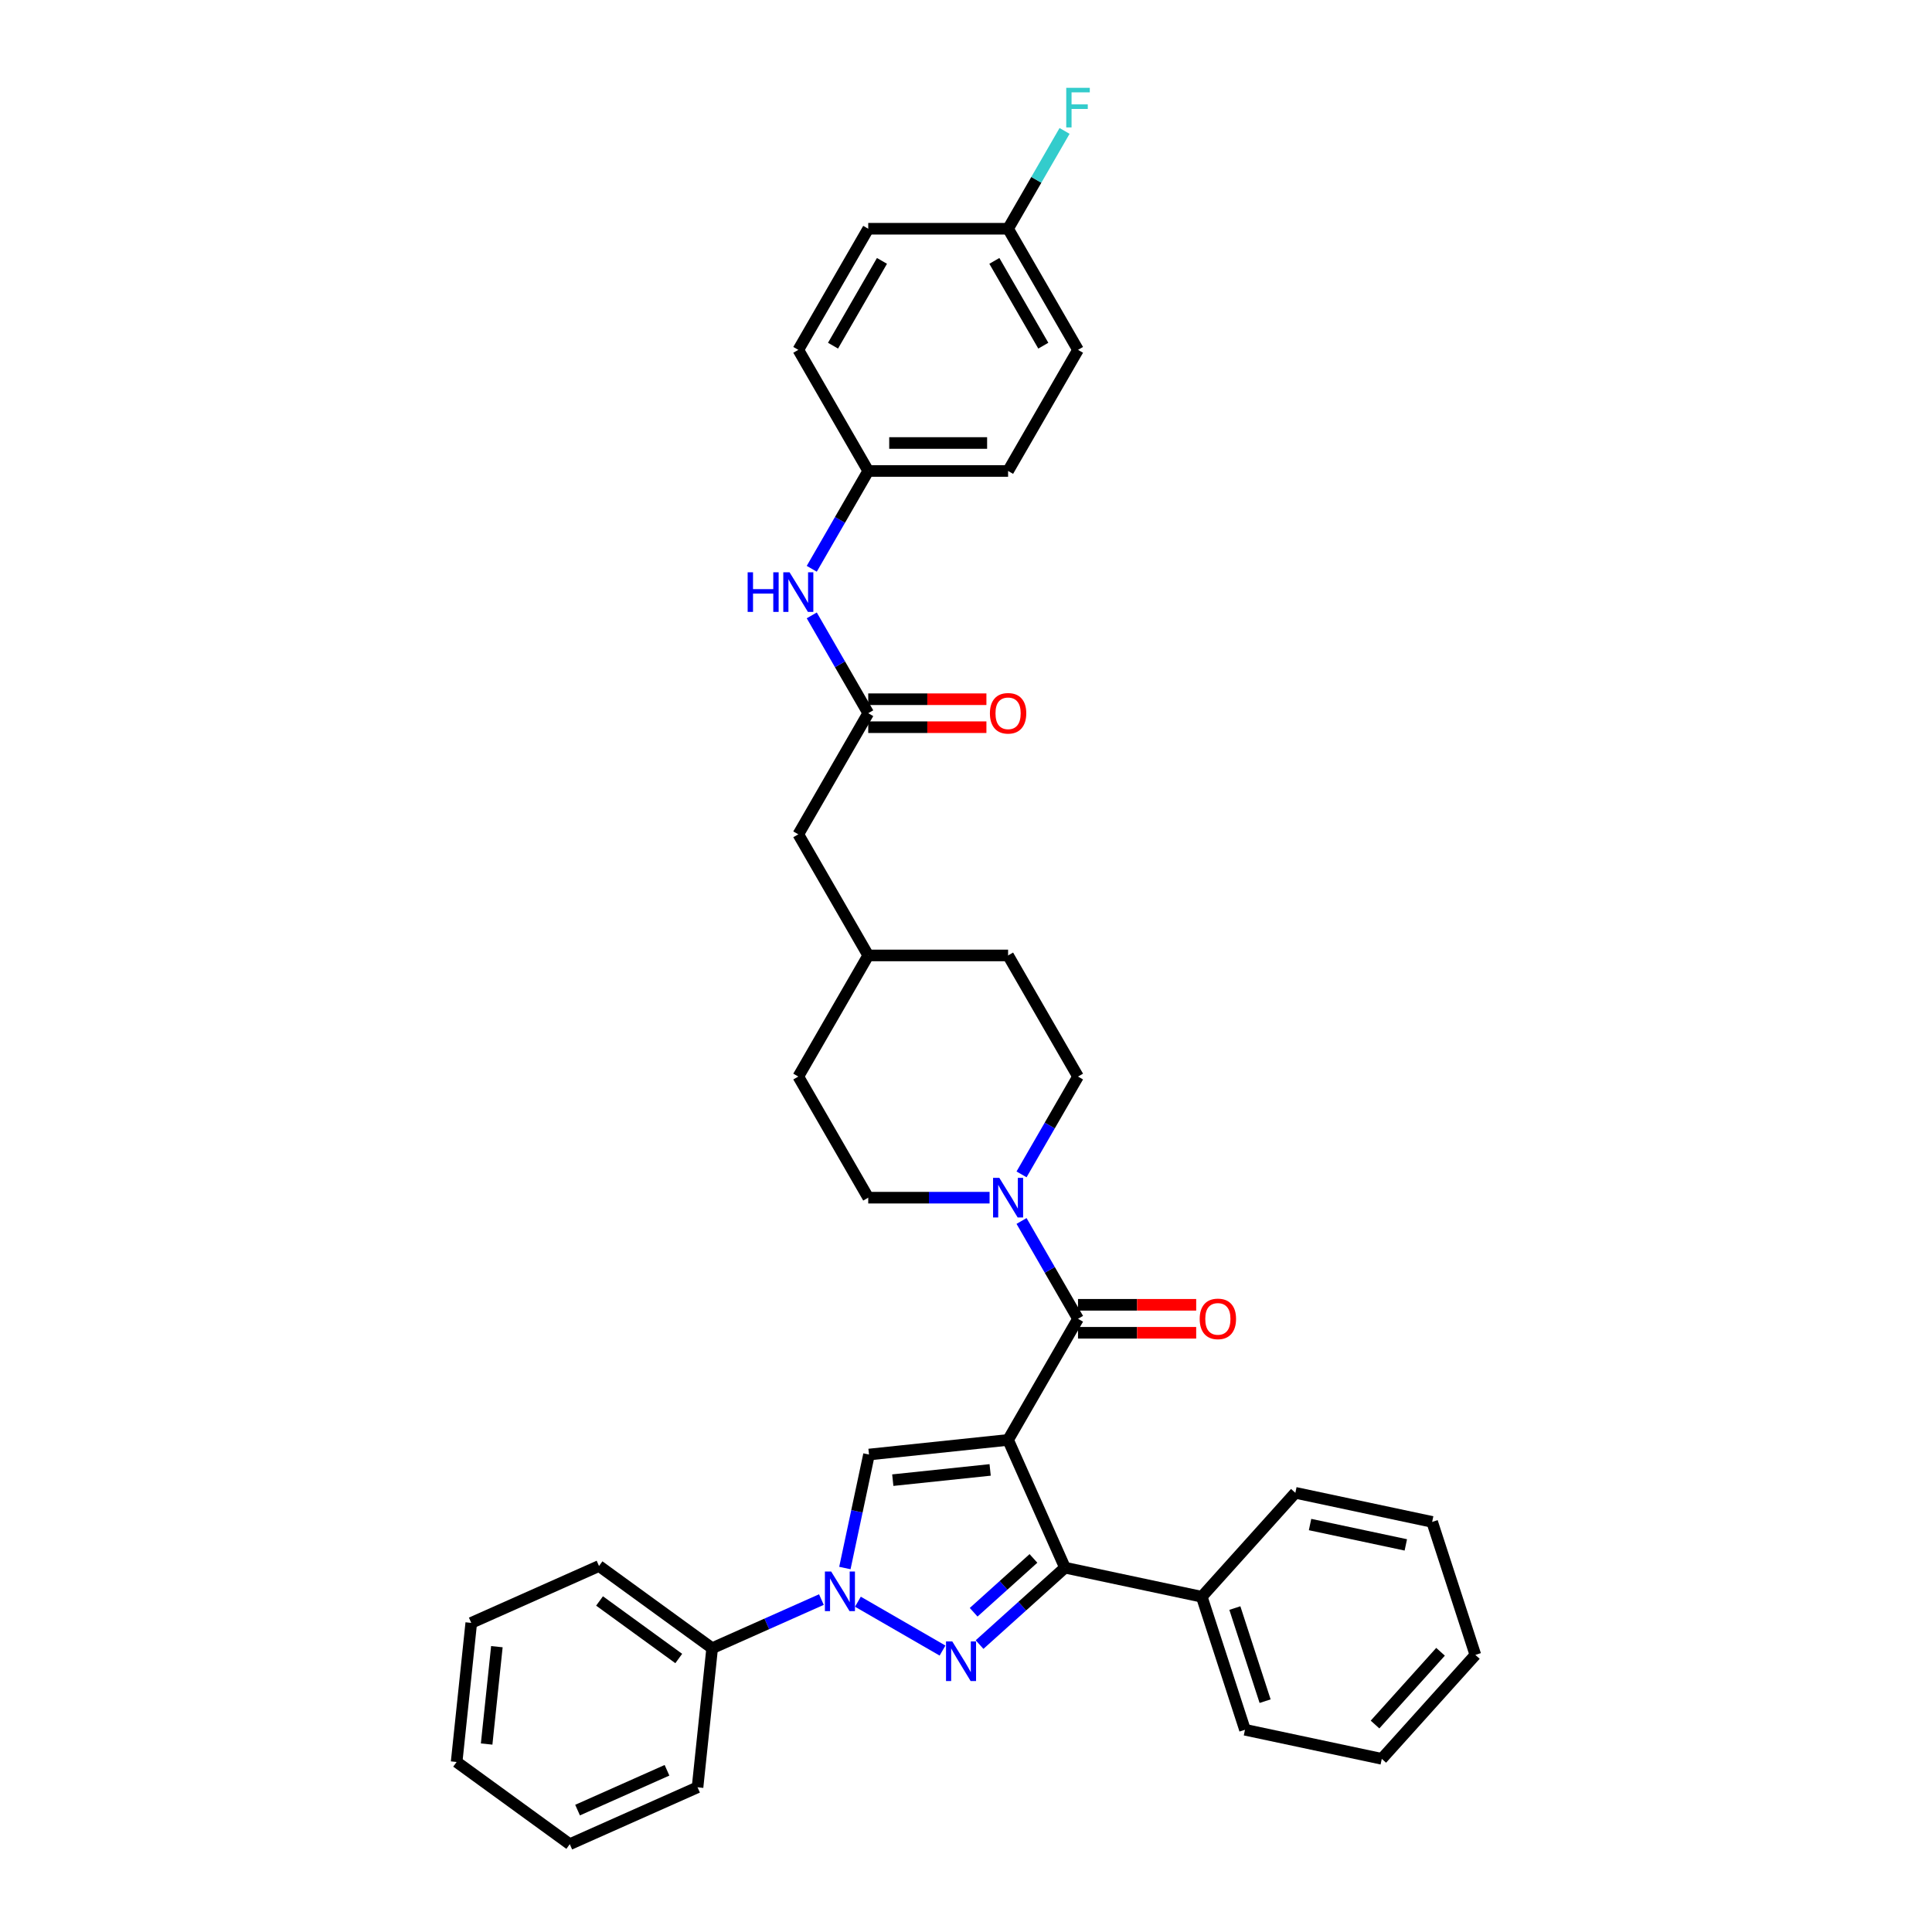 <?xml version='1.0' encoding='iso-8859-1'?>
<svg version='1.1' baseProfile='full'
              xmlns='http://www.w3.org/2000/svg'
                      xmlns:rdkit='http://www.rdkit.org/xml'
                      xmlns:xlink='http://www.w3.org/1999/xlink'
                  xml:space='preserve'
width='1000px' height='1000px' viewBox='0 0 1000 1000'>
<!-- END OF HEADER -->
<rect style='opacity:1.0;fill:#FFFFFF;stroke:none' width='1000' height='1000' x='0' y='0'> </rect>
<path class='bond-1' d='M 521.785,745.295 L 551.228,811.425' style='fill:none;fill-rule:evenodd;stroke:#000000;stroke-width:6px;stroke-linecap:butt;stroke-linejoin:miter;stroke-opacity:1' />
<path class='bond-3' d='M 521.785,745.295 L 449.793,752.862' style='fill:none;fill-rule:evenodd;stroke:#000000;stroke-width:6px;stroke-linecap:butt;stroke-linejoin:miter;stroke-opacity:1' />
<path class='bond-3' d='M 512.499,760.828 L 462.105,766.125' style='fill:none;fill-rule:evenodd;stroke:#000000;stroke-width:6px;stroke-linecap:butt;stroke-linejoin:miter;stroke-opacity:1' />
<path class='bond-4' d='M 521.785,745.295 L 557.979,682.605' style='fill:none;fill-rule:evenodd;stroke:#000000;stroke-width:6px;stroke-linecap:butt;stroke-linejoin:miter;stroke-opacity:1' />
<path class='bond-0' d='M 507.017,851.232 L 529.122,831.329' style='fill:none;fill-rule:evenodd;stroke:#0000FF;stroke-width:6px;stroke-linecap:butt;stroke-linejoin:miter;stroke-opacity:1' />
<path class='bond-0' d='M 529.122,831.329 L 551.228,811.425' style='fill:none;fill-rule:evenodd;stroke:#000000;stroke-width:6px;stroke-linecap:butt;stroke-linejoin:miter;stroke-opacity:1' />
<path class='bond-0' d='M 503.961,834.502 L 519.435,820.57' style='fill:none;fill-rule:evenodd;stroke:#0000FF;stroke-width:6px;stroke-linecap:butt;stroke-linejoin:miter;stroke-opacity:1' />
<path class='bond-0' d='M 519.435,820.57 L 534.909,806.637' style='fill:none;fill-rule:evenodd;stroke:#000000;stroke-width:6px;stroke-linecap:butt;stroke-linejoin:miter;stroke-opacity:1' />
<path class='bond-35' d='M 487.849,854.329 L 444.05,829.042' style='fill:none;fill-rule:evenodd;stroke:#0000FF;stroke-width:6px;stroke-linecap:butt;stroke-linejoin:miter;stroke-opacity:1' />
<path class='bond-10' d='M 551.228,811.425 L 622.034,826.475' style='fill:none;fill-rule:evenodd;stroke:#000000;stroke-width:6px;stroke-linecap:butt;stroke-linejoin:miter;stroke-opacity:1' />
<path class='bond-2' d='M 437.306,811.608 L 443.55,782.235' style='fill:none;fill-rule:evenodd;stroke:#0000FF;stroke-width:6px;stroke-linecap:butt;stroke-linejoin:miter;stroke-opacity:1' />
<path class='bond-2' d='M 443.55,782.235 L 449.793,752.862' style='fill:none;fill-rule:evenodd;stroke:#000000;stroke-width:6px;stroke-linecap:butt;stroke-linejoin:miter;stroke-opacity:1' />
<path class='bond-8' d='M 425.159,827.935 L 396.886,840.523' style='fill:none;fill-rule:evenodd;stroke:#0000FF;stroke-width:6px;stroke-linecap:butt;stroke-linejoin:miter;stroke-opacity:1' />
<path class='bond-8' d='M 396.886,840.523 L 368.613,853.111' style='fill:none;fill-rule:evenodd;stroke:#000000;stroke-width:6px;stroke-linecap:butt;stroke-linejoin:miter;stroke-opacity:1' />
<path class='bond-5' d='M 557.979,682.605 L 543.363,657.29' style='fill:none;fill-rule:evenodd;stroke:#000000;stroke-width:6px;stroke-linecap:butt;stroke-linejoin:miter;stroke-opacity:1' />
<path class='bond-5' d='M 543.363,657.29 L 528.748,631.975' style='fill:none;fill-rule:evenodd;stroke:#0000FF;stroke-width:6px;stroke-linecap:butt;stroke-linejoin:miter;stroke-opacity:1' />
<path class='bond-9' d='M 557.979,689.844 L 588.563,689.844' style='fill:none;fill-rule:evenodd;stroke:#000000;stroke-width:6px;stroke-linecap:butt;stroke-linejoin:miter;stroke-opacity:1' />
<path class='bond-9' d='M 588.563,689.844 L 619.147,689.844' style='fill:none;fill-rule:evenodd;stroke:#FF0000;stroke-width:6px;stroke-linecap:butt;stroke-linejoin:miter;stroke-opacity:1' />
<path class='bond-9' d='M 557.979,675.366 L 588.563,675.366' style='fill:none;fill-rule:evenodd;stroke:#000000;stroke-width:6px;stroke-linecap:butt;stroke-linejoin:miter;stroke-opacity:1' />
<path class='bond-9' d='M 588.563,675.366 L 619.147,675.366' style='fill:none;fill-rule:evenodd;stroke:#FF0000;stroke-width:6px;stroke-linecap:butt;stroke-linejoin:miter;stroke-opacity:1' />
<path class='bond-11' d='M 528.748,607.855 L 543.363,582.54' style='fill:none;fill-rule:evenodd;stroke:#0000FF;stroke-width:6px;stroke-linecap:butt;stroke-linejoin:miter;stroke-opacity:1' />
<path class='bond-11' d='M 543.363,582.54 L 557.979,557.225' style='fill:none;fill-rule:evenodd;stroke:#000000;stroke-width:6px;stroke-linecap:butt;stroke-linejoin:miter;stroke-opacity:1' />
<path class='bond-12' d='M 512.201,619.915 L 480.799,619.915' style='fill:none;fill-rule:evenodd;stroke:#0000FF;stroke-width:6px;stroke-linecap:butt;stroke-linejoin:miter;stroke-opacity:1' />
<path class='bond-12' d='M 480.799,619.915 L 449.397,619.915' style='fill:none;fill-rule:evenodd;stroke:#000000;stroke-width:6px;stroke-linecap:butt;stroke-linejoin:miter;stroke-opacity:1' />
<path class='bond-6' d='M 449.397,369.155 L 413.203,431.845' style='fill:none;fill-rule:evenodd;stroke:#000000;stroke-width:6px;stroke-linecap:butt;stroke-linejoin:miter;stroke-opacity:1' />
<path class='bond-7' d='M 449.397,369.155 L 434.781,343.84' style='fill:none;fill-rule:evenodd;stroke:#000000;stroke-width:6px;stroke-linecap:butt;stroke-linejoin:miter;stroke-opacity:1' />
<path class='bond-7' d='M 434.781,343.84 L 420.165,318.525' style='fill:none;fill-rule:evenodd;stroke:#0000FF;stroke-width:6px;stroke-linecap:butt;stroke-linejoin:miter;stroke-opacity:1' />
<path class='bond-13' d='M 449.397,376.394 L 479.981,376.394' style='fill:none;fill-rule:evenodd;stroke:#000000;stroke-width:6px;stroke-linecap:butt;stroke-linejoin:miter;stroke-opacity:1' />
<path class='bond-13' d='M 479.981,376.394 L 510.565,376.394' style='fill:none;fill-rule:evenodd;stroke:#FF0000;stroke-width:6px;stroke-linecap:butt;stroke-linejoin:miter;stroke-opacity:1' />
<path class='bond-13' d='M 449.397,361.916 L 479.981,361.916' style='fill:none;fill-rule:evenodd;stroke:#000000;stroke-width:6px;stroke-linecap:butt;stroke-linejoin:miter;stroke-opacity:1' />
<path class='bond-13' d='M 479.981,361.916 L 510.565,361.916' style='fill:none;fill-rule:evenodd;stroke:#FF0000;stroke-width:6px;stroke-linecap:butt;stroke-linejoin:miter;stroke-opacity:1' />
<path class='bond-15' d='M 420.165,294.405 L 434.781,269.09' style='fill:none;fill-rule:evenodd;stroke:#0000FF;stroke-width:6px;stroke-linecap:butt;stroke-linejoin:miter;stroke-opacity:1' />
<path class='bond-15' d='M 434.781,269.09 L 449.397,243.775' style='fill:none;fill-rule:evenodd;stroke:#000000;stroke-width:6px;stroke-linecap:butt;stroke-linejoin:miter;stroke-opacity:1' />
<path class='bond-25' d='M 368.613,853.111 L 310.05,810.562' style='fill:none;fill-rule:evenodd;stroke:#000000;stroke-width:6px;stroke-linecap:butt;stroke-linejoin:miter;stroke-opacity:1' />
<path class='bond-25' d='M 351.319,858.441 L 310.324,828.657' style='fill:none;fill-rule:evenodd;stroke:#000000;stroke-width:6px;stroke-linecap:butt;stroke-linejoin:miter;stroke-opacity:1' />
<path class='bond-26' d='M 368.613,853.111 L 361.046,925.103' style='fill:none;fill-rule:evenodd;stroke:#000000;stroke-width:6px;stroke-linecap:butt;stroke-linejoin:miter;stroke-opacity:1' />
<path class='bond-27' d='M 622.034,826.475 L 644.403,895.32' style='fill:none;fill-rule:evenodd;stroke:#000000;stroke-width:6px;stroke-linecap:butt;stroke-linejoin:miter;stroke-opacity:1' />
<path class='bond-27' d='M 639.159,832.328 L 654.817,880.52' style='fill:none;fill-rule:evenodd;stroke:#000000;stroke-width:6px;stroke-linecap:butt;stroke-linejoin:miter;stroke-opacity:1' />
<path class='bond-28' d='M 622.034,826.475 L 670.471,772.68' style='fill:none;fill-rule:evenodd;stroke:#000000;stroke-width:6px;stroke-linecap:butt;stroke-linejoin:miter;stroke-opacity:1' />
<path class='bond-18' d='M 557.979,557.225 L 521.785,494.535' style='fill:none;fill-rule:evenodd;stroke:#000000;stroke-width:6px;stroke-linecap:butt;stroke-linejoin:miter;stroke-opacity:1' />
<path class='bond-17' d='M 449.397,619.915 L 413.203,557.225' style='fill:none;fill-rule:evenodd;stroke:#000000;stroke-width:6px;stroke-linecap:butt;stroke-linejoin:miter;stroke-opacity:1' />
<path class='bond-14' d='M 413.203,431.845 L 449.397,494.535' style='fill:none;fill-rule:evenodd;stroke:#000000;stroke-width:6px;stroke-linecap:butt;stroke-linejoin:miter;stroke-opacity:1' />
<path class='bond-21' d='M 449.397,243.775 L 413.203,181.085' style='fill:none;fill-rule:evenodd;stroke:#000000;stroke-width:6px;stroke-linecap:butt;stroke-linejoin:miter;stroke-opacity:1' />
<path class='bond-22' d='M 449.397,243.775 L 521.785,243.775' style='fill:none;fill-rule:evenodd;stroke:#000000;stroke-width:6px;stroke-linecap:butt;stroke-linejoin:miter;stroke-opacity:1' />
<path class='bond-22' d='M 460.255,229.297 L 510.927,229.297' style='fill:none;fill-rule:evenodd;stroke:#000000;stroke-width:6px;stroke-linecap:butt;stroke-linejoin:miter;stroke-opacity:1' />
<path class='bond-16' d='M 521.785,118.395 L 557.979,181.085' style='fill:none;fill-rule:evenodd;stroke:#000000;stroke-width:6px;stroke-linecap:butt;stroke-linejoin:miter;stroke-opacity:1' />
<path class='bond-16' d='M 514.676,135.037 L 540.012,178.92' style='fill:none;fill-rule:evenodd;stroke:#000000;stroke-width:6px;stroke-linecap:butt;stroke-linejoin:miter;stroke-opacity:1' />
<path class='bond-20' d='M 521.785,118.395 L 536.401,93.08' style='fill:none;fill-rule:evenodd;stroke:#000000;stroke-width:6px;stroke-linecap:butt;stroke-linejoin:miter;stroke-opacity:1' />
<path class='bond-20' d='M 536.401,93.08 L 551.016,67.765' style='fill:none;fill-rule:evenodd;stroke:#33CCCC;stroke-width:6px;stroke-linecap:butt;stroke-linejoin:miter;stroke-opacity:1' />
<path class='bond-39' d='M 521.785,118.395 L 449.397,118.395' style='fill:none;fill-rule:evenodd;stroke:#000000;stroke-width:6px;stroke-linecap:butt;stroke-linejoin:miter;stroke-opacity:1' />
<path class='bond-19' d='M 413.203,557.225 L 449.397,494.535' style='fill:none;fill-rule:evenodd;stroke:#000000;stroke-width:6px;stroke-linecap:butt;stroke-linejoin:miter;stroke-opacity:1' />
<path class='bond-36' d='M 521.785,494.535 L 449.397,494.535' style='fill:none;fill-rule:evenodd;stroke:#000000;stroke-width:6px;stroke-linecap:butt;stroke-linejoin:miter;stroke-opacity:1' />
<path class='bond-23' d='M 413.203,181.085 L 449.397,118.395' style='fill:none;fill-rule:evenodd;stroke:#000000;stroke-width:6px;stroke-linecap:butt;stroke-linejoin:miter;stroke-opacity:1' />
<path class='bond-23' d='M 431.17,178.92 L 456.506,135.037' style='fill:none;fill-rule:evenodd;stroke:#000000;stroke-width:6px;stroke-linecap:butt;stroke-linejoin:miter;stroke-opacity:1' />
<path class='bond-24' d='M 521.785,243.775 L 557.979,181.085' style='fill:none;fill-rule:evenodd;stroke:#000000;stroke-width:6px;stroke-linecap:butt;stroke-linejoin:miter;stroke-opacity:1' />
<path class='bond-29' d='M 310.05,810.562 L 243.92,840.005' style='fill:none;fill-rule:evenodd;stroke:#000000;stroke-width:6px;stroke-linecap:butt;stroke-linejoin:miter;stroke-opacity:1' />
<path class='bond-32' d='M 361.046,925.103 L 294.916,954.545' style='fill:none;fill-rule:evenodd;stroke:#000000;stroke-width:6px;stroke-linecap:butt;stroke-linejoin:miter;stroke-opacity:1' />
<path class='bond-32' d='M 345.238,916.293 L 298.947,936.903' style='fill:none;fill-rule:evenodd;stroke:#000000;stroke-width:6px;stroke-linecap:butt;stroke-linejoin:miter;stroke-opacity:1' />
<path class='bond-31' d='M 644.403,895.32 L 715.21,910.371' style='fill:none;fill-rule:evenodd;stroke:#000000;stroke-width:6px;stroke-linecap:butt;stroke-linejoin:miter;stroke-opacity:1' />
<path class='bond-30' d='M 670.471,772.68 L 741.278,787.731' style='fill:none;fill-rule:evenodd;stroke:#000000;stroke-width:6px;stroke-linecap:butt;stroke-linejoin:miter;stroke-opacity:1' />
<path class='bond-30' d='M 678.082,789.099 L 727.647,799.634' style='fill:none;fill-rule:evenodd;stroke:#000000;stroke-width:6px;stroke-linecap:butt;stroke-linejoin:miter;stroke-opacity:1' />
<path class='bond-38' d='M 243.92,840.005 L 236.353,911.997' style='fill:none;fill-rule:evenodd;stroke:#000000;stroke-width:6px;stroke-linecap:butt;stroke-linejoin:miter;stroke-opacity:1' />
<path class='bond-38' d='M 257.183,852.317 L 251.886,902.711' style='fill:none;fill-rule:evenodd;stroke:#000000;stroke-width:6px;stroke-linecap:butt;stroke-linejoin:miter;stroke-opacity:1' />
<path class='bond-34' d='M 741.278,787.731 L 763.647,856.576' style='fill:none;fill-rule:evenodd;stroke:#000000;stroke-width:6px;stroke-linecap:butt;stroke-linejoin:miter;stroke-opacity:1' />
<path class='bond-37' d='M 715.21,910.371 L 763.647,856.576' style='fill:none;fill-rule:evenodd;stroke:#000000;stroke-width:6px;stroke-linecap:butt;stroke-linejoin:miter;stroke-opacity:1' />
<path class='bond-37' d='M 711.716,892.614 L 745.622,854.958' style='fill:none;fill-rule:evenodd;stroke:#000000;stroke-width:6px;stroke-linecap:butt;stroke-linejoin:miter;stroke-opacity:1' />
<path class='bond-33' d='M 294.916,954.545 L 236.353,911.997' style='fill:none;fill-rule:evenodd;stroke:#000000;stroke-width:6px;stroke-linecap:butt;stroke-linejoin:miter;stroke-opacity:1' />
<path  class='atom-1' d='M 492.901 849.612
L 499.619 860.47
Q 500.285 861.541, 501.356 863.481
Q 502.428 865.421, 502.486 865.537
L 502.486 849.612
L 505.207 849.612
L 505.207 870.112
L 502.399 870.112
L 495.189 858.241
Q 494.349 856.851, 493.452 855.258
Q 492.583 853.666, 492.322 853.173
L 492.322 870.112
L 489.658 870.112
L 489.658 849.612
L 492.901 849.612
' fill='#0000FF'/>
<path  class='atom-3' d='M 430.211 813.418
L 436.929 824.276
Q 437.595 825.347, 438.666 827.287
Q 439.738 829.227, 439.796 829.343
L 439.796 813.418
L 442.517 813.418
L 442.517 833.918
L 439.709 833.918
L 432.499 822.046
Q 431.659 820.657, 430.762 819.064
Q 429.893 817.472, 429.632 816.979
L 429.632 833.918
L 426.968 833.918
L 426.968 813.418
L 430.211 813.418
' fill='#0000FF'/>
<path  class='atom-6' d='M 517.253 609.665
L 523.971 620.523
Q 524.637 621.594, 525.708 623.534
Q 526.78 625.474, 526.838 625.59
L 526.838 609.665
L 529.559 609.665
L 529.559 630.165
L 526.751 630.165
L 519.541 618.293
Q 518.701 616.904, 517.804 615.311
Q 516.935 613.718, 516.674 613.226
L 516.674 630.165
L 514.01 630.165
L 514.01 609.665
L 517.253 609.665
' fill='#0000FF'/>
<path  class='atom-8' d='M 386.984 296.215
L 389.763 296.215
L 389.763 304.93
L 400.245 304.93
L 400.245 296.215
L 403.025 296.215
L 403.025 316.715
L 400.245 316.715
L 400.245 307.247
L 389.763 307.247
L 389.763 316.715
L 386.984 316.715
L 386.984 296.215
' fill='#0000FF'/>
<path  class='atom-8' d='M 408.671 296.215
L 415.389 307.073
Q 416.055 308.144, 417.126 310.084
Q 418.197 312.024, 418.255 312.14
L 418.255 296.215
L 420.977 296.215
L 420.977 316.715
L 418.168 316.715
L 410.959 304.843
Q 410.119 303.453, 409.221 301.861
Q 408.353 300.268, 408.092 299.776
L 408.092 316.715
L 405.428 316.715
L 405.428 296.215
L 408.671 296.215
' fill='#0000FF'/>
<path  class='atom-10' d='M 620.957 682.663
Q 620.957 677.74, 623.389 674.99
Q 625.821 672.239, 630.367 672.239
Q 634.913 672.239, 637.345 674.99
Q 639.778 677.74, 639.778 682.663
Q 639.778 687.643, 637.316 690.481
Q 634.855 693.289, 630.367 693.289
Q 625.85 693.289, 623.389 690.481
Q 620.957 687.672, 620.957 682.663
M 630.367 690.973
Q 633.494 690.973, 635.174 688.888
Q 636.882 686.774, 636.882 682.663
Q 636.882 678.638, 635.174 676.611
Q 633.494 674.555, 630.367 674.555
Q 627.24 674.555, 625.532 676.582
Q 623.852 678.609, 623.852 682.663
Q 623.852 686.803, 625.532 688.888
Q 627.24 690.973, 630.367 690.973
' fill='#FF0000'/>
<path  class='atom-14' d='M 512.374 369.213
Q 512.374 364.29, 514.807 361.54
Q 517.239 358.789, 521.785 358.789
Q 526.331 358.789, 528.763 361.54
Q 531.195 364.29, 531.195 369.213
Q 531.195 374.193, 528.734 377.031
Q 526.273 379.839, 521.785 379.839
Q 517.268 379.839, 514.807 377.031
Q 512.374 374.222, 512.374 369.213
M 521.785 377.523
Q 524.912 377.523, 526.591 375.438
Q 528.3 373.324, 528.3 369.213
Q 528.3 365.188, 526.591 363.161
Q 524.912 361.105, 521.785 361.105
Q 518.658 361.105, 516.949 363.132
Q 515.27 365.159, 515.27 369.213
Q 515.27 373.353, 516.949 375.438
Q 518.658 377.523, 521.785 377.523
' fill='#FF0000'/>
<path  class='atom-21' d='M 551.884 45.455
L 564.074 45.455
L 564.074 47.8
L 554.635 47.8
L 554.635 54.025
L 563.032 54.025
L 563.032 56.4
L 554.635 56.4
L 554.635 65.955
L 551.884 65.955
L 551.884 45.455
' fill='#33CCCC'/>
</svg>
